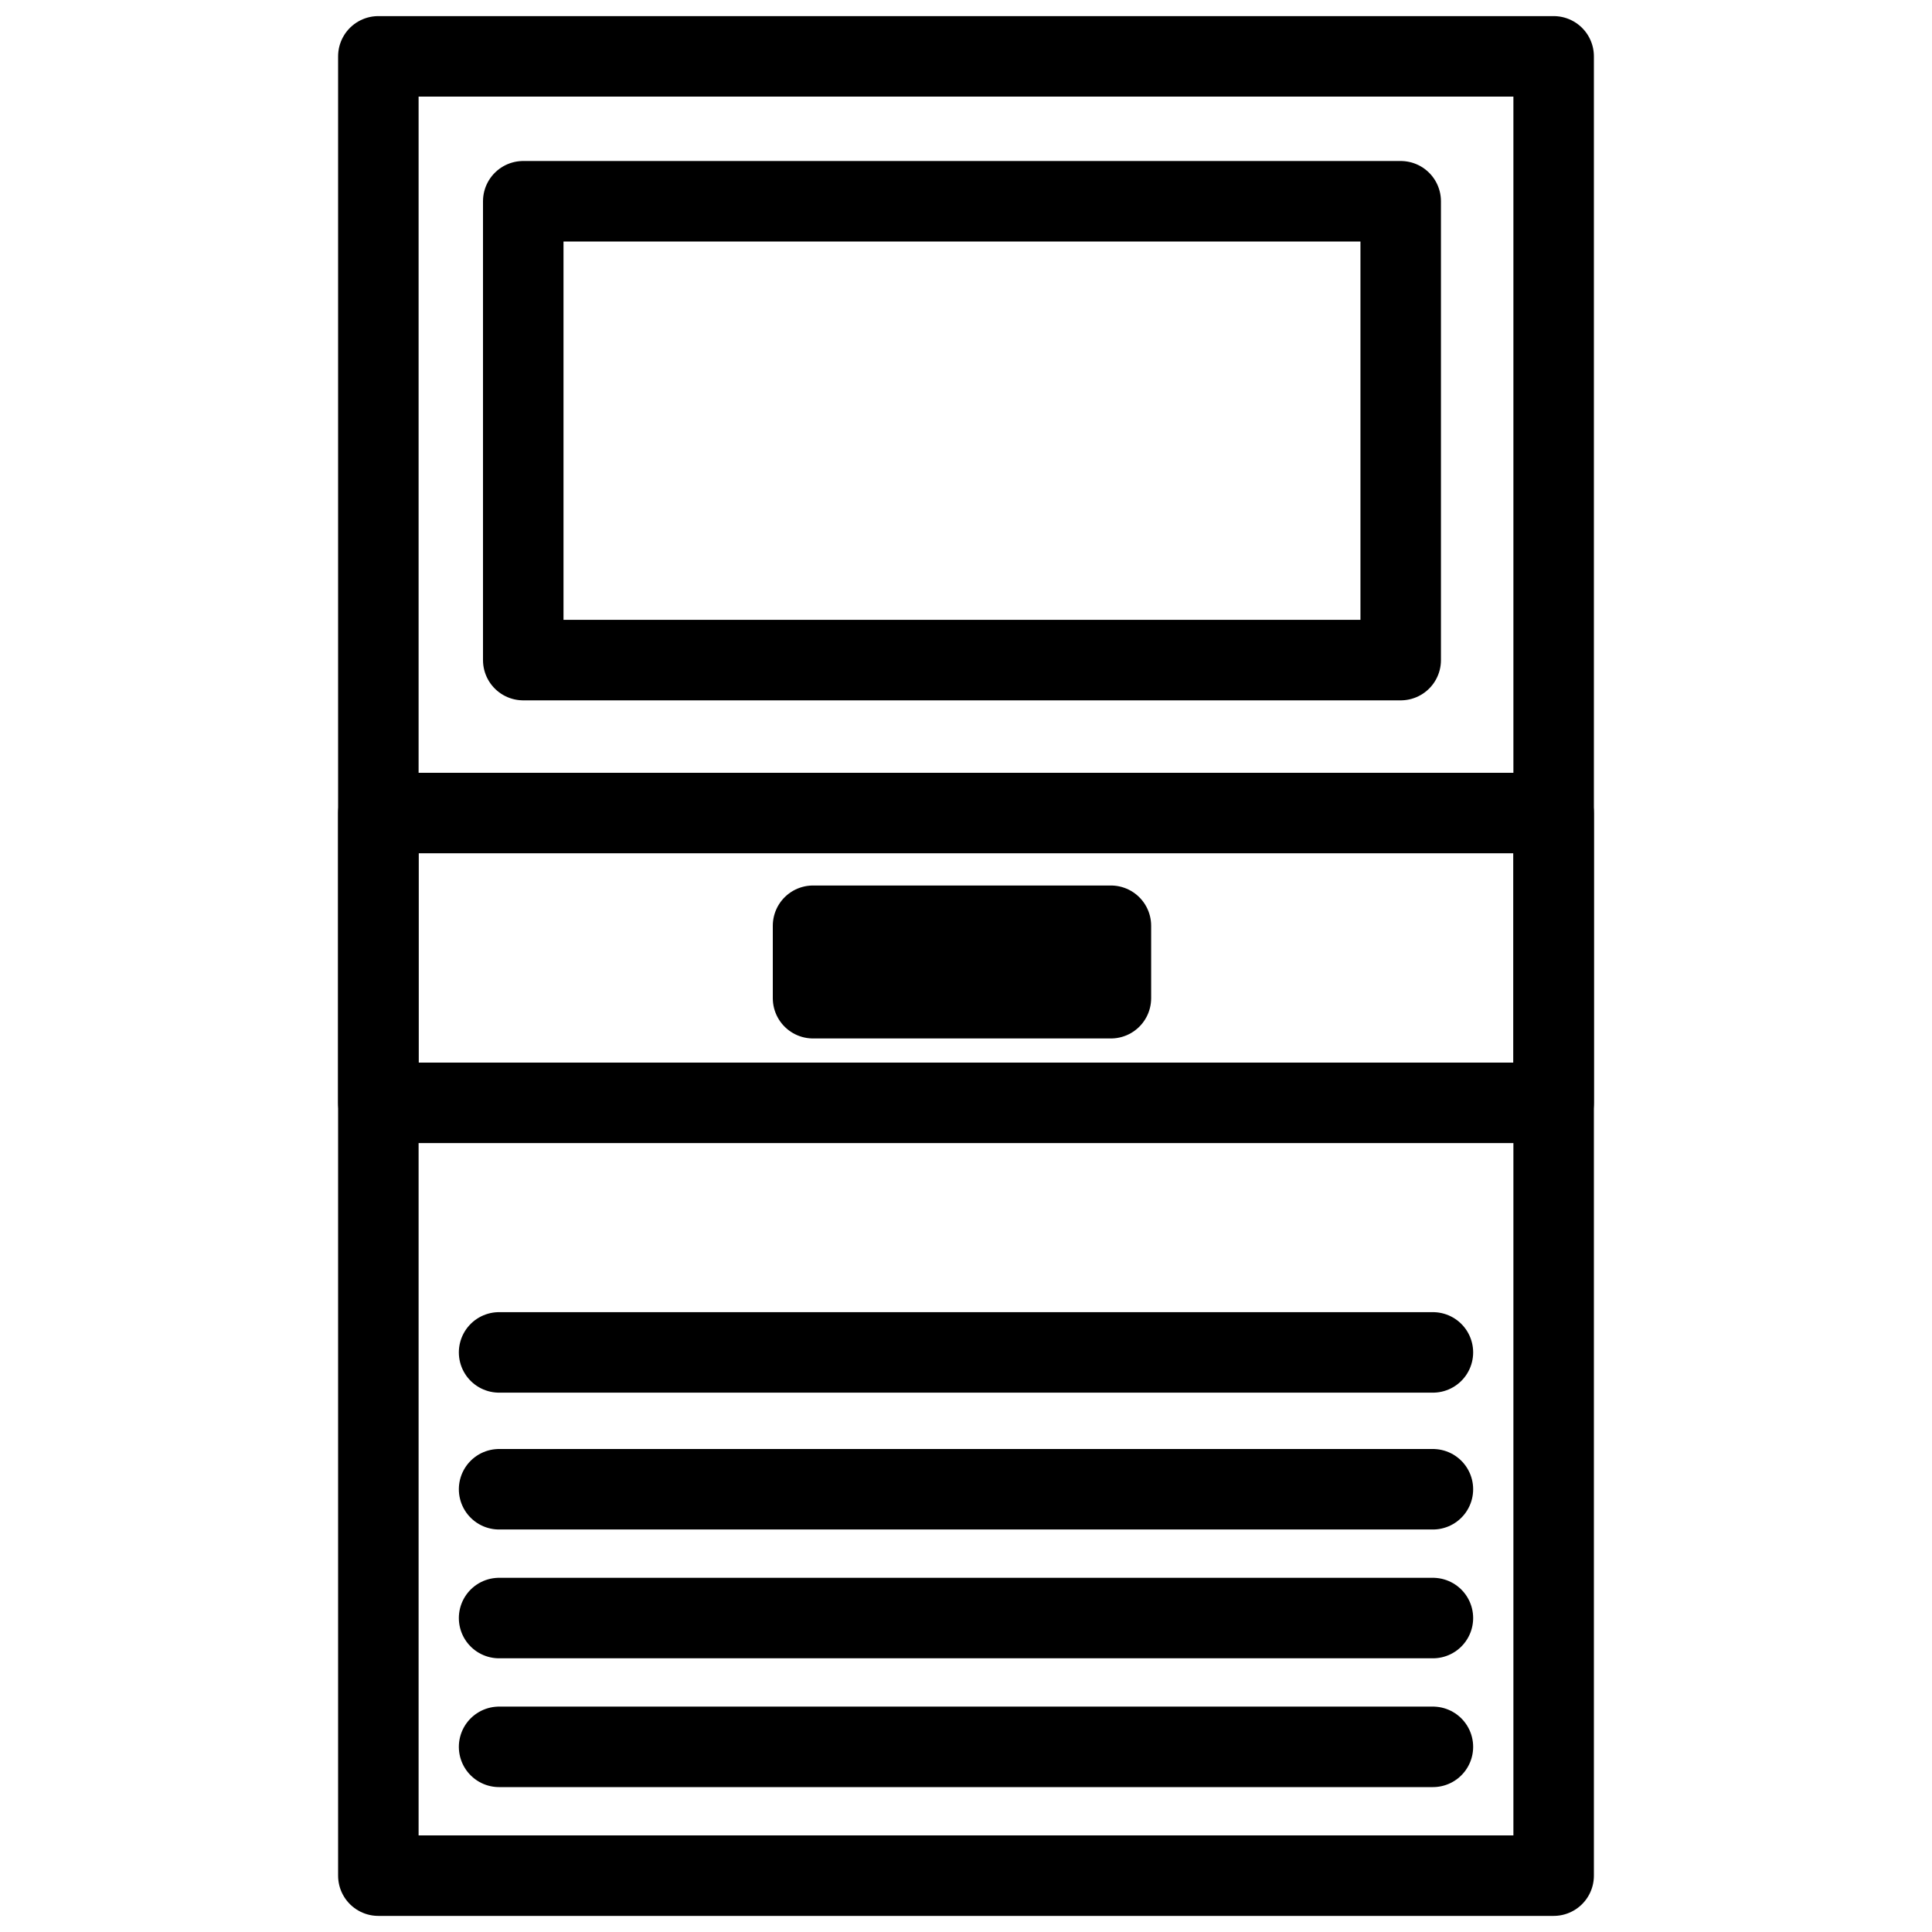 <?xml version="1.0" encoding="utf-8"?>
<!-- Generator: Adobe Illustrator 27.4.1, SVG Export Plug-In . SVG Version: 6.00 Build 0)  -->
<svg version="1.1" id="Capa_1" xmlns="http://www.w3.org/2000/svg" xmlns:xlink="http://www.w3.org/1999/xlink" x="0px" y="0px"
	 viewBox="0 0 24 24" style="enable-background:new 0 0 24 24;" xml:space="preserve">
<style type="text/css">
	.st0{fill:none;stroke:#000000;stroke-linecap:round;stroke-linejoin:round;stroke-miterlimit:10;}
</style>
<rect x="4.7" y="0.7" class="st0" width="14.6" height="22.6"/>
<line class="st0" x1="6.2" y1="21.7" x2="17.8" y2="21.7"/>
<line class="st0" x1="6.2" y1="20.1" x2="17.8" y2="20.1"/>
<line class="st0" x1="6.2" y1="18.5" x2="17.8" y2="18.5"/>
<line class="st0" x1="6.2" y1="16.8" x2="17.8" y2="16.8"/>
<rect x="10.1" y="11.5" class="st0" width="3.7" height="0.9"/>
<rect x="4.7" y="10.1" class="st0" width="14.6" height="3.6"/>
<rect x="6.5" y="2.5" class="st0" width="10.9" height="5.7"/>
</svg>
